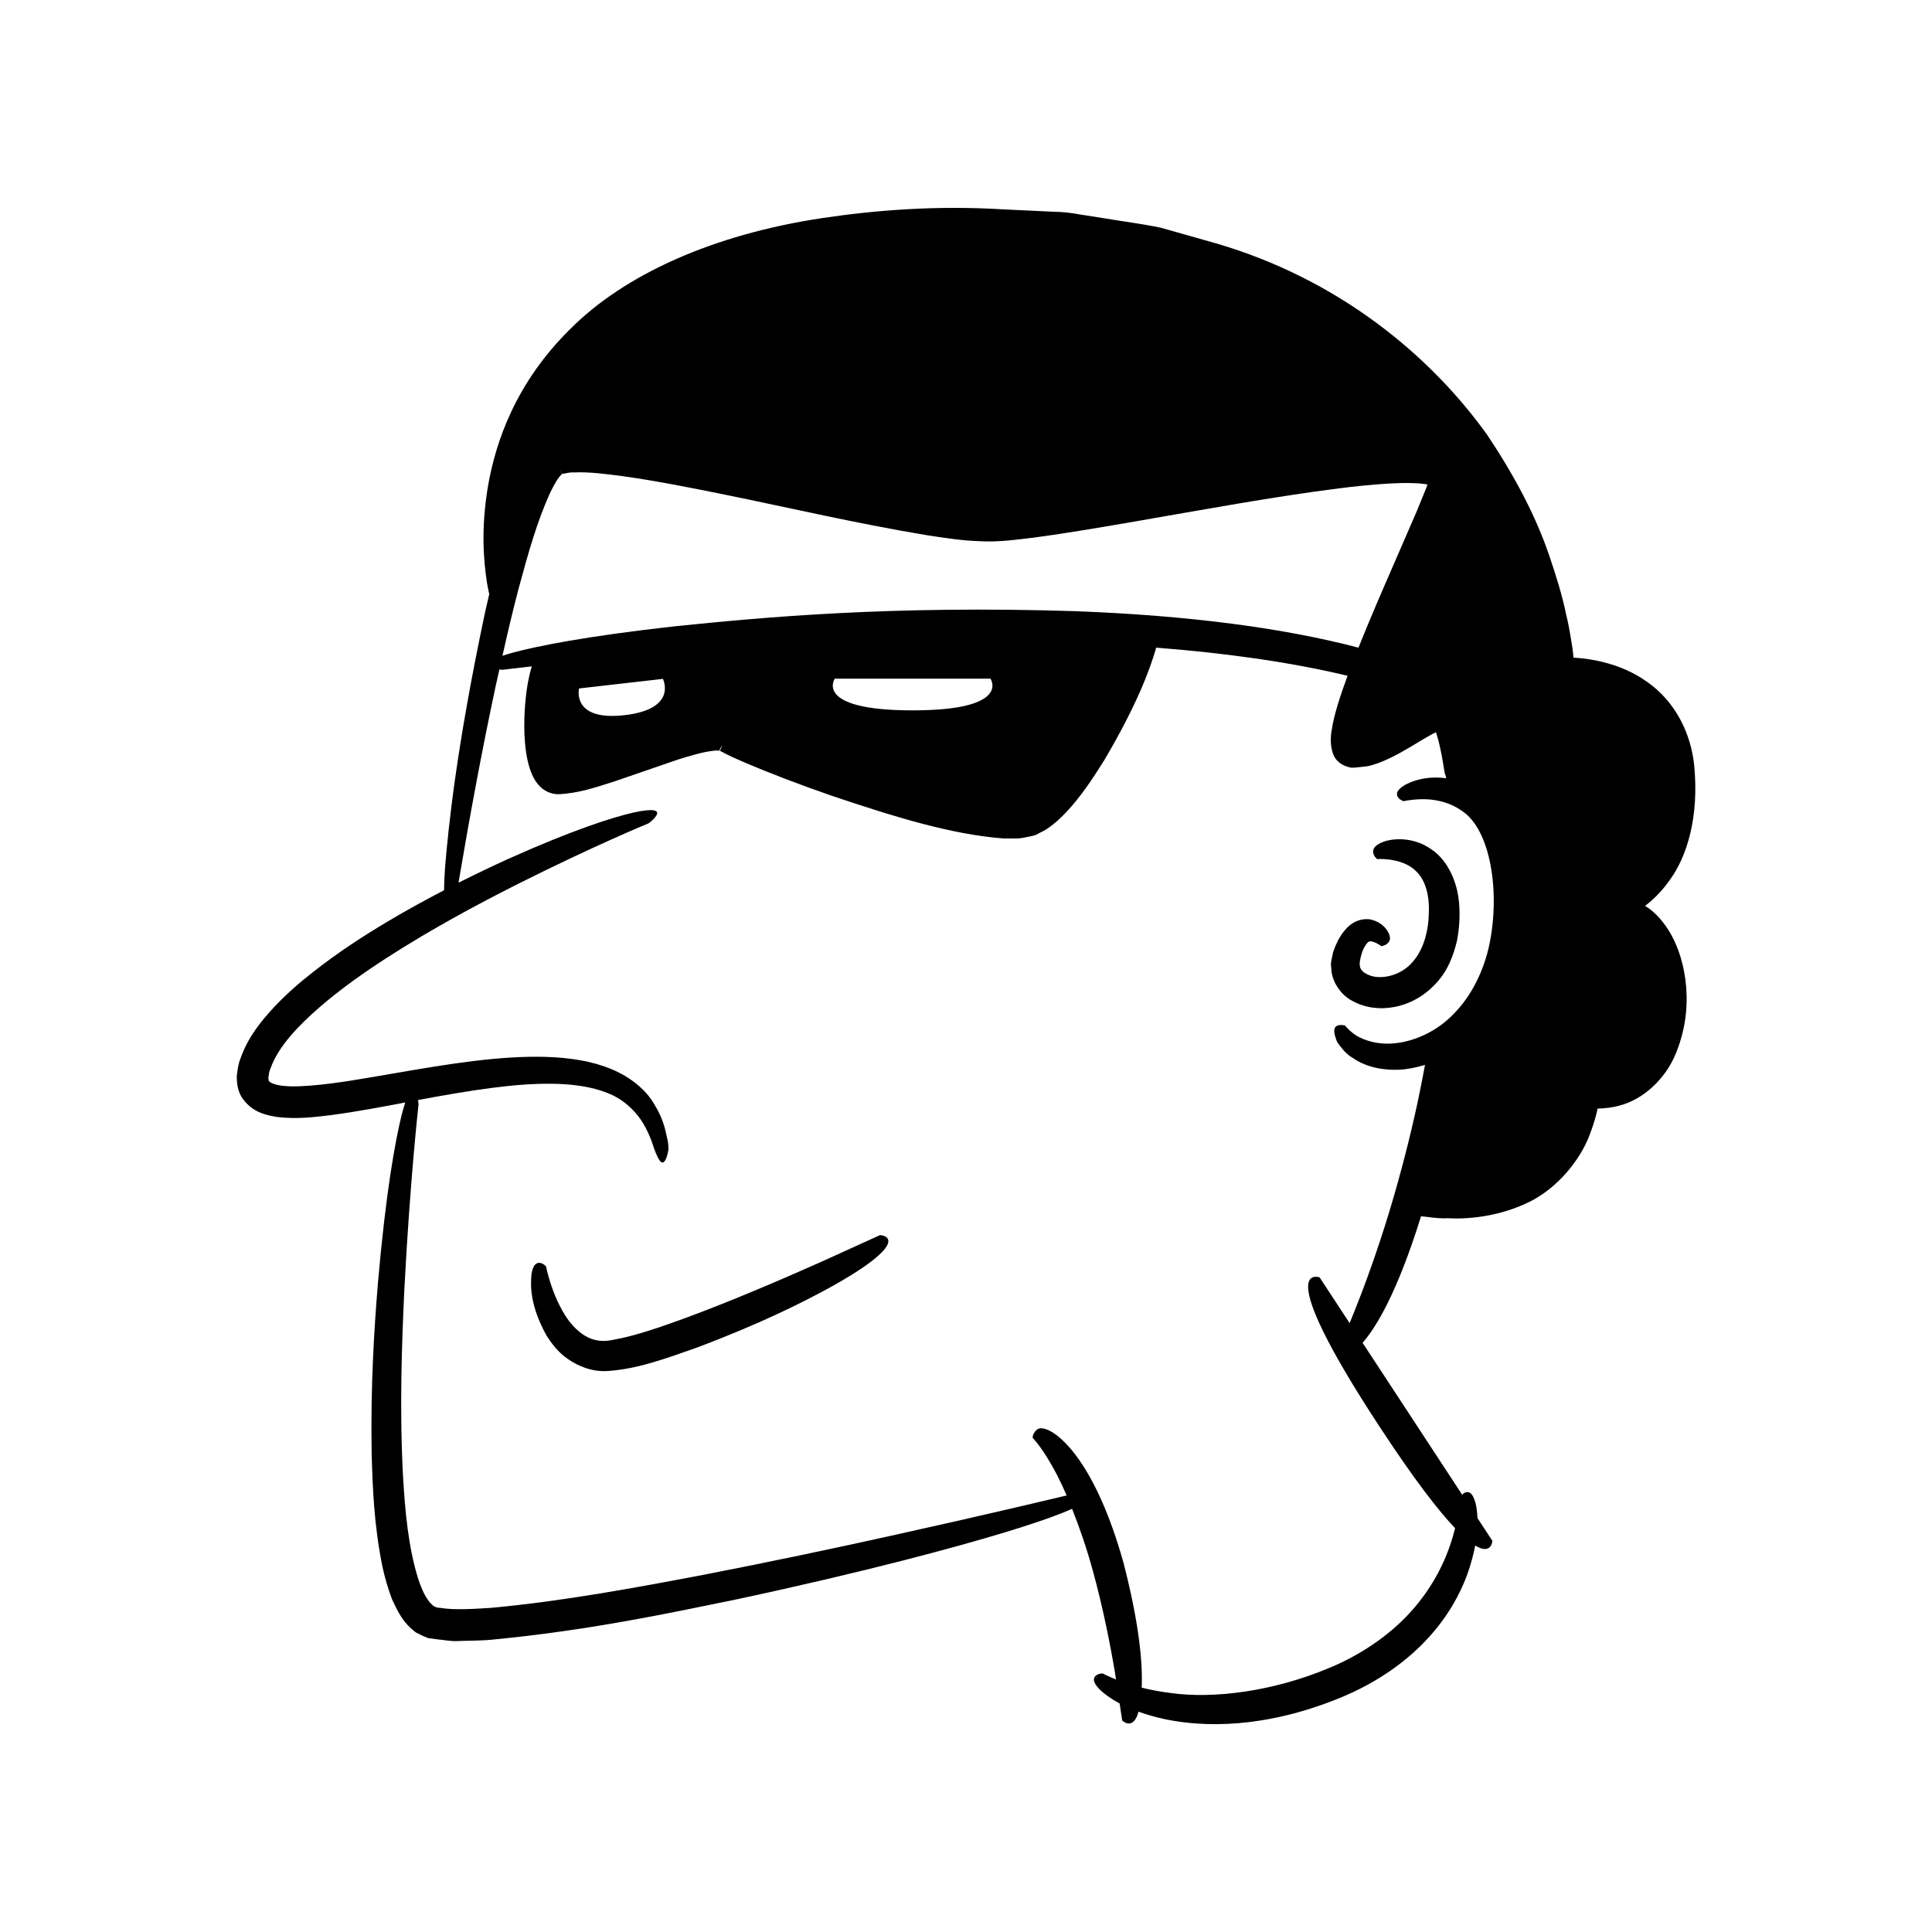 <?xml version="1.0" encoding="UTF-8"?>
<!-- Uploaded to: ICON Repo, www.svgrepo.com, Generator: ICON Repo Mixer Tools -->
<svg fill="#000000" width="800px" height="800px" version="1.1" viewBox="144 144 512 512" xmlns="http://www.w3.org/2000/svg">
 <g>
  <path d="m523.96 369.54c-3.516-2.699-6.879-3.125-9.195-3.137-2.375 0.039-3.965 0.523-5.019 1.047-2.152 1.098-1.965 2.246-1.699 2.977 0.254 0.762 0.938 1.246 0.938 1.246s1.188-0.125 3.258 0.129c2.004 0.301 4.961 0.957 7.059 3.113 2.191 2.008 3.531 5.863 3.363 10.723-0.055 4.848-1.289 9.848-4.238 13.211-2.812 3.406-7.672 4.793-11.09 3.766-3.508-1.273-3.449-2.75-2.309-6.438 0.605-1.551 1.371-2.449 1.668-2.582 0.238-0.156 0.508-0.199 1.164-0.023 1.273 0.391 2.254 1.223 2.211 1.164 0 0 0.77-0.066 1.414-0.543 0.594-0.473 1.488-1.281 0.277-3.383-0.637-0.961-1.688-2.383-4.359-3.102-1.336-0.285-3.211-0.125-4.922 0.945-1.656 1.078-2.914 2.738-3.918 4.613-0.473 0.957-0.871 1.902-1.27 3.047-0.199 1.328-0.785 2.637-0.492 4.297 0.035 3.211 2.336 7.012 5.688 8.695 6.496 3.57 15.973 2.133 22.238-4.894 3.176-3.465 4.508-7.508 5.379-11.047 0.688-3.625 0.824-6.832 0.574-9.848-0.43-6.062-3.184-11.336-6.719-13.977z"/>
  <path d="m586.29 390.68c-2.152-3.43-4.387-5.434-6.32-6.617 2.09-1.594 4.199-3.633 6.156-6.332 5.176-6.75 8.125-17.609 6.863-30.793-0.652-6.574-3.398-14.254-9.742-20.055-3.156-2.824-7.043-5.098-11.352-6.539-2.156-0.703-4.398-1.277-6.727-1.621-1.152-0.191-2.359-0.32-3.523-0.402l-0.668-0.051-0.047-0.75c-0.07-0.84-0.285-2.336-0.492-3.465-0.383-2.449-0.82-4.941-1.441-7.438-1.047-5.047-2.652-10.16-4.449-15.43-3.586-10.57-9.285-21.273-16.504-32.055-15.055-20.953-39.266-41.164-71.82-50.648-4.973-1.406-9.848-2.789-14.629-4.144-4.848-1.008-9.672-1.605-14.367-2.398-2.352-0.371-4.68-0.734-6.984-1.098-2.301-0.426-4.59-0.699-6.871-0.723-4.551-0.215-9.012-0.422-13.379-0.629-17.469-1.074-33.5 0.129-48.105 2.305-29.148 4.387-52.535 15.07-66.809 29.441-14.477 14.27-19.699 29.902-21.727 41.414-1.988 11.734-1.137 20.137-0.305 25.773 0.203 1.141 0.406 2.098 0.605 3.027-0.402 1.746-0.805 3.492-1.184 5.172-7.617 36.102-9.594 56.398-10.523 67.199-0.172 2.539-0.254 4.516-0.27 6.106-4.707 2.449-9.695 5.16-15.09 8.367-6.223 3.727-12.91 8.012-19.801 13.445-3.453 2.695-6.934 5.734-10.297 9.312-3.309 3.606-6.719 7.699-8.75 13.441-0.566 1.324-0.812 3.094-1 4.777 0.031 1.883 0.23 4.004 1.605 5.938 2.746 3.746 6.422 4.332 9.027 4.801 5.441 0.641 9.957 0.031 14.32-0.488 7.219-0.961 13.684-2.219 19.707-3.348-0.301 0.918-0.617 1.984-0.969 3.356-1.699 6.977-4.156 20.219-6.266 44.41-0.988 12.102-1.973 26.934-1.668 45.191 0.246 9.137 0.621 19.113 2.879 30.164 0.617 2.766 1.41 5.613 2.519 8.535 1.383 2.894 2.703 6.106 6.359 8.805 1.031 0.559 2.141 1.07 3.25 1.496l2.57 0.336c1.672 0.152 3.574 0.535 5.113 0.434 3.141-0.137 6.453-0.059 9.621-0.41 25.504-2.465 46.332-6.945 64.086-10.574 17.699-3.777 32.105-7.227 43.844-10.215 23.465-6.012 36.258-10.156 42.934-12.812 0.941-0.379 1.73-0.719 2.441-1.043 2 5.027 3.926 10.633 5.512 16.445 2.672 9.691 4.633 19.629 5.883 27.121 0.086 0.578 0.168 1.113 0.25 1.66-2.309-0.914-3.531-1.59-3.531-1.59s-1.121 0-1.754 0.535c-0.637 0.496-1.211 1.535 1.039 3.801 1.039 0.984 2.703 2.285 5.203 3.613 0.426 2.824 0.68 4.516 0.68 4.516s2.488 2.531 4.043-1.402c0.09-0.273 0.184-0.586 0.277-0.926 2.047 0.734 4.406 1.434 7.188 2.027 10.105 2.062 26.148 2.531 46.285-5.719 10.152-4.16 17.914-9.938 23.289-15.832 5.426-5.894 8.496-11.812 10.332-16.742 1.051-2.938 1.703-5.488 2.133-7.762 4.359 2.652 4.559-1.242 4.559-1.242l-3.949-6.027c-0.07-1.648-0.277-2.977-0.504-3.945-0.82-3.074-1.984-3.152-2.742-2.844-0.324 0.113-0.594 0.348-0.816 0.582l-26.387-40.258c3.535-4 9.184-13.219 15.488-33.531 1.777 0.129 4.207 0.664 7.297 0.523 6.078 0.34 14.785-0.746 22.551-4.922 7.75-4.34 13.148-12.016 15.168-18.07 0.867-2.32 1.426-4.394 1.785-6.078 1.863-0.035 3.824-0.223 5.957-0.836 5.754-1.488 11.984-6.664 14.902-14.074 2.934-7.387 3.078-13.996 2.387-19.375-0.75-5.422-2.422-9.688-4.348-12.816zm-304.73-91.137c2.332-8.641 4.785-17.477 8.328-25.148 0.875-1.777 1.969-3.766 2.812-4.531 0.09-0.105 0.23-0.309 0.223-0.223l0.012 0.012-0.188-0.398-0.18-0.488-0.074-0.254c0.82 2.125 0.266 0.586 0.469 1.059l0.277-0.031 0.543-0.078c0.664-0.148 1.414-0.324 2.531-0.266 3.934-0.176 8.496 0.449 12.848 1.008 8.828 1.254 17.73 3.019 26.613 4.816 17.809 3.621 35.523 7.777 53.758 10.797 4.602 0.703 9.129 1.438 14.082 1.605 5.035 0.297 9.711-0.41 14.293-0.945 9.172-1.219 18.164-2.781 27.156-4.328 17.961-3.094 35.867-6.438 53.738-8.723 4.461-0.555 8.922-1.031 13.312-1.281 2.191-0.121 4.367-0.184 6.445-0.113 1.043 0.027 2.039 0.113 2.961 0.234l0.797 0.133-0.367 0.973-2.527 6.191-5.418 12.488c-3.402 7.789-6.805 15.613-9.996 23.59-19.57-5.144-44.418-8.5-74.91-9.668-49.031-1.578-82.992 1.621-106.36 4.012-23.363 2.617-36.168 5.176-42.895 6.988-1.055 0.297-1.914 0.566-2.688 0.824 1.375-6.121 2.801-12.223 4.398-18.254zm104.29 32.711c-26.352 0-20.629-8.402-20.629-8.402h41.262c-0.004-0.004 5.719 8.402-20.633 8.402zm-76.332 1.273c-14.191 1.621-12.062-7.078-12.062-7.078l22.215-2.539c0.004 0 4.039 7.996-10.152 9.617zm229.14 60.977c-1.516 6.996-4.781 13.465-9.309 18.074-4.457 4.707-10.195 7.188-15.016 7.82-4.902 0.672-8.691-0.652-10.883-1.949-2.152-1.43-2.969-2.668-2.969-2.668s-0.941-0.273-1.809-0.07c-0.84 0.238-1.633 0.887-0.574 3.75 0.219 0.777 0.785 1.457 1.504 2.32 0.691 0.918 1.645 1.863 3.016 2.656 2.582 1.848 6.742 3.25 12.105 3.047 2.125-0.078 4.484-0.547 6.914-1.281-0.359 1.977-0.812 4.367-1.375 7.106-1.555 7.719-4.027 17.953-6.969 28.043-2.922 10.098-6.387 20.02-9.25 27.34-0.879 2.262-1.676 4.242-2.383 5.949l-7.941-12.113s-13.371-5.074 15.848 39.508c9.25 14.113 15.633 22.316 20.047 26.949-0.688 2.809-1.75 6.164-3.473 9.793-2.402 5.102-6.144 10.641-11.336 15.469-5.176 4.824-11.688 8.996-18.855 11.898-14.484 6.051-30.293 8.137-41.695 6.519-2.859-0.348-5.441-0.855-7.695-1.418 0.281-6.328-0.57-16.66-4.856-33.223-7.273-25.887-16.609-33.953-20.434-35.25-2.086-0.746-2.715 0.227-3.141 0.875-0.496 0.609-0.453 1.406-0.48 1.375 0 0 0.695 0.715 1.902 2.324 1.199 1.613 2.781 4.156 4.492 7.371 0.871 1.684 1.754 3.57 2.629 5.59-4.559 1.094-22.043 5.266-46.656 10.707-14.387 3.188-31.203 6.754-49.258 10.262-18.035 3.422-37.418 7.055-56.621 8.816-4.66 0.293-9.727 0.645-13.5 0.004-1.312-0.043-1.254-0.359-1.816-0.535-0.445-0.477-1-0.82-1.473-1.68-1.027-1.391-1.84-3.445-2.527-5.484-2.641-8.461-3.469-17.973-4.008-26.969-0.965-18.145-0.34-35.305 0.355-49.953 1.535-29.34 3.754-48.828 3.754-48.828s-0.043-0.492-0.145-1.129c0.066-0.012 0.133-0.027 0.199-0.039 13.98-2.606 25.398-4.348 34.625-4.277 9.191 0 16.156 1.859 20.242 5.25 4.148 3.332 5.769 7.246 6.801 9.863 1.758 5.418 2.625 6.344 3.43 5.481 0.738-0.812 1.094-3.293 1.094-3.293-0.086-0.008 0.121-1.074-0.441-3.172-0.395-2.062-1.141-5.223-3.394-8.781-2.078-3.668-6.266-7.156-11.312-9.227-5.074-2.121-10.934-3.019-17.09-3.231-12.355-0.398-26.117 1.863-40.535 4.359-7.191 1.203-14.637 2.637-21.918 3.227-3.535 0.285-7.461 0.414-9.855-0.406-1.266-0.43-1.273-0.766-1.453-0.945 0.082-0.34-0.184-0.516 0.035-1.23 0.043-0.555 0.152-1.195 0.484-1.957 2.062-5.879 7.547-11.477 13.02-16.234 5.578-4.828 11.648-9.102 17.68-13.004 12.09-7.797 24.062-14.18 34.41-19.422 20.762-10.438 35.117-16.309 35.117-16.309s7.125-5.285-4.047-2.84c-5.578 1.301-15.809 4.484-33.41 12.387-3.926 1.793-8.281 3.859-12.953 6.207 2.941-17.398 6.148-34.77 9.824-51.996 0.324-1.508 0.676-3.012 1.008-4.516 0.477 0.062 0.82 0.09 0.82 0.09s2.777-0.352 7.781-0.906c-0.188 0.578-0.375 1.219-0.566 2.012-0.586 2.523-1.211 6.191-1.402 11.477-0.078 2.648-0.066 5.695 0.445 9.273 0.277 1.793 0.648 3.715 1.562 5.84 0.457 1.055 1.074 2.195 2.184 3.281 1.156 1.168 2.875 1.961 4.691 1.996 5.387-0.211 9.863-1.777 15.078-3.43 5.023-1.727 10.551-3.629 16.625-5.719 2.953-0.926 6.16-1.918 9.043-2.312 0.738-0.117 1.391-0.148 1.789-0.09h0.25c0.148-0.473 0.395-0.953 0.734-1.387 0.191-0.406-1.152 2.738-0.551 1.438l0.074 0.039 0.457 0.246c1.484 0.832 3.758 1.836 5.445 2.566 7.188 3.086 14.984 6.051 23.547 9.031 17.211 5.777 31.832 10.285 45.656 11.344 1.898-0.086 3.438 0.191 5.504-0.246 0.992-0.207 1.996-0.352 2.922-0.664 0.879-0.457 1.746-0.906 2.606-1.348 3.047-1.977 5.098-4.207 6.996-6.328 3.668-4.301 6.273-8.449 8.625-12.18 8.922-15.129 12.102-24.27 13.586-29.227 0.059-0.215 0.09-0.379 0.141-0.578 17.93 1.391 35.305 3.754 50.738 7.453-0.895 2.434-1.754 4.894-2.539 7.43-0.695 2.394-1.301 4.394-1.754 7.496-0.32 2.312-0.133 4.492 0.664 6.281 0.852 1.82 2.773 2.848 4.641 3.152 1.074 0.023 2.133-0.172 3.199-0.266 1.016-0.027 2.312-0.406 2.777-0.578 1.332-0.375 2.457-0.898 3.606-1.402 2.266-1.031 4.269-2.211 6.234-3.363 1.949-1.148 3.836-2.336 5.578-3.273l1.023-0.52 0.258 0.82c0.301 0.969 0.562 2.047 0.805 3.129 0.48 2.176 0.875 4.441 1.223 6.719 0 0 0.184 0.66 0.461 1.52-1.672-0.199-3.215-0.215-4.481-0.109-3.082 0.285-5.094 1.172-6.41 1.848-2.656 1.555-2.356 2.707-1.887 3.356 0.457 0.691 1.465 1 1.465 1s1.621-0.441 4.562-0.52c2.902-0.102 7.098 0.43 10.832 3.043 7.742 5.012 10.238 21.773 7.281 35.656z"/>
  <path d="m377.23 471.31s-6.402 2.91-16.008 7.277c-9.645 4.262-22.57 9.898-35.656 14.73-6.484 2.356-13.242 4.731-19.031 5.742-5.434 1.227-8.93-1.457-11.742-4.969-2.625-3.617-4.078-7.512-4.945-10.191-0.855-2.727-1.148-4.312-1.148-4.312s-0.699-0.766-1.52-0.895c-0.805-0.145-1.891 0.176-2.324 2.938-0.223 2.668-0.656 7.914 3.988 16.34 1.328 2.008 2.941 4.336 5.684 6.203 2.621 1.844 6.402 3.438 10.465 3.156 7.652-0.48 14.777-3.066 23.48-6.125 17.105-6.418 28.359-12.098 36.023-16.312 7.637-4.262 11.562-7.25 13.438-9.27 3.727-4.062-0.703-4.312-0.703-4.312z"/>
 </g>
</svg>